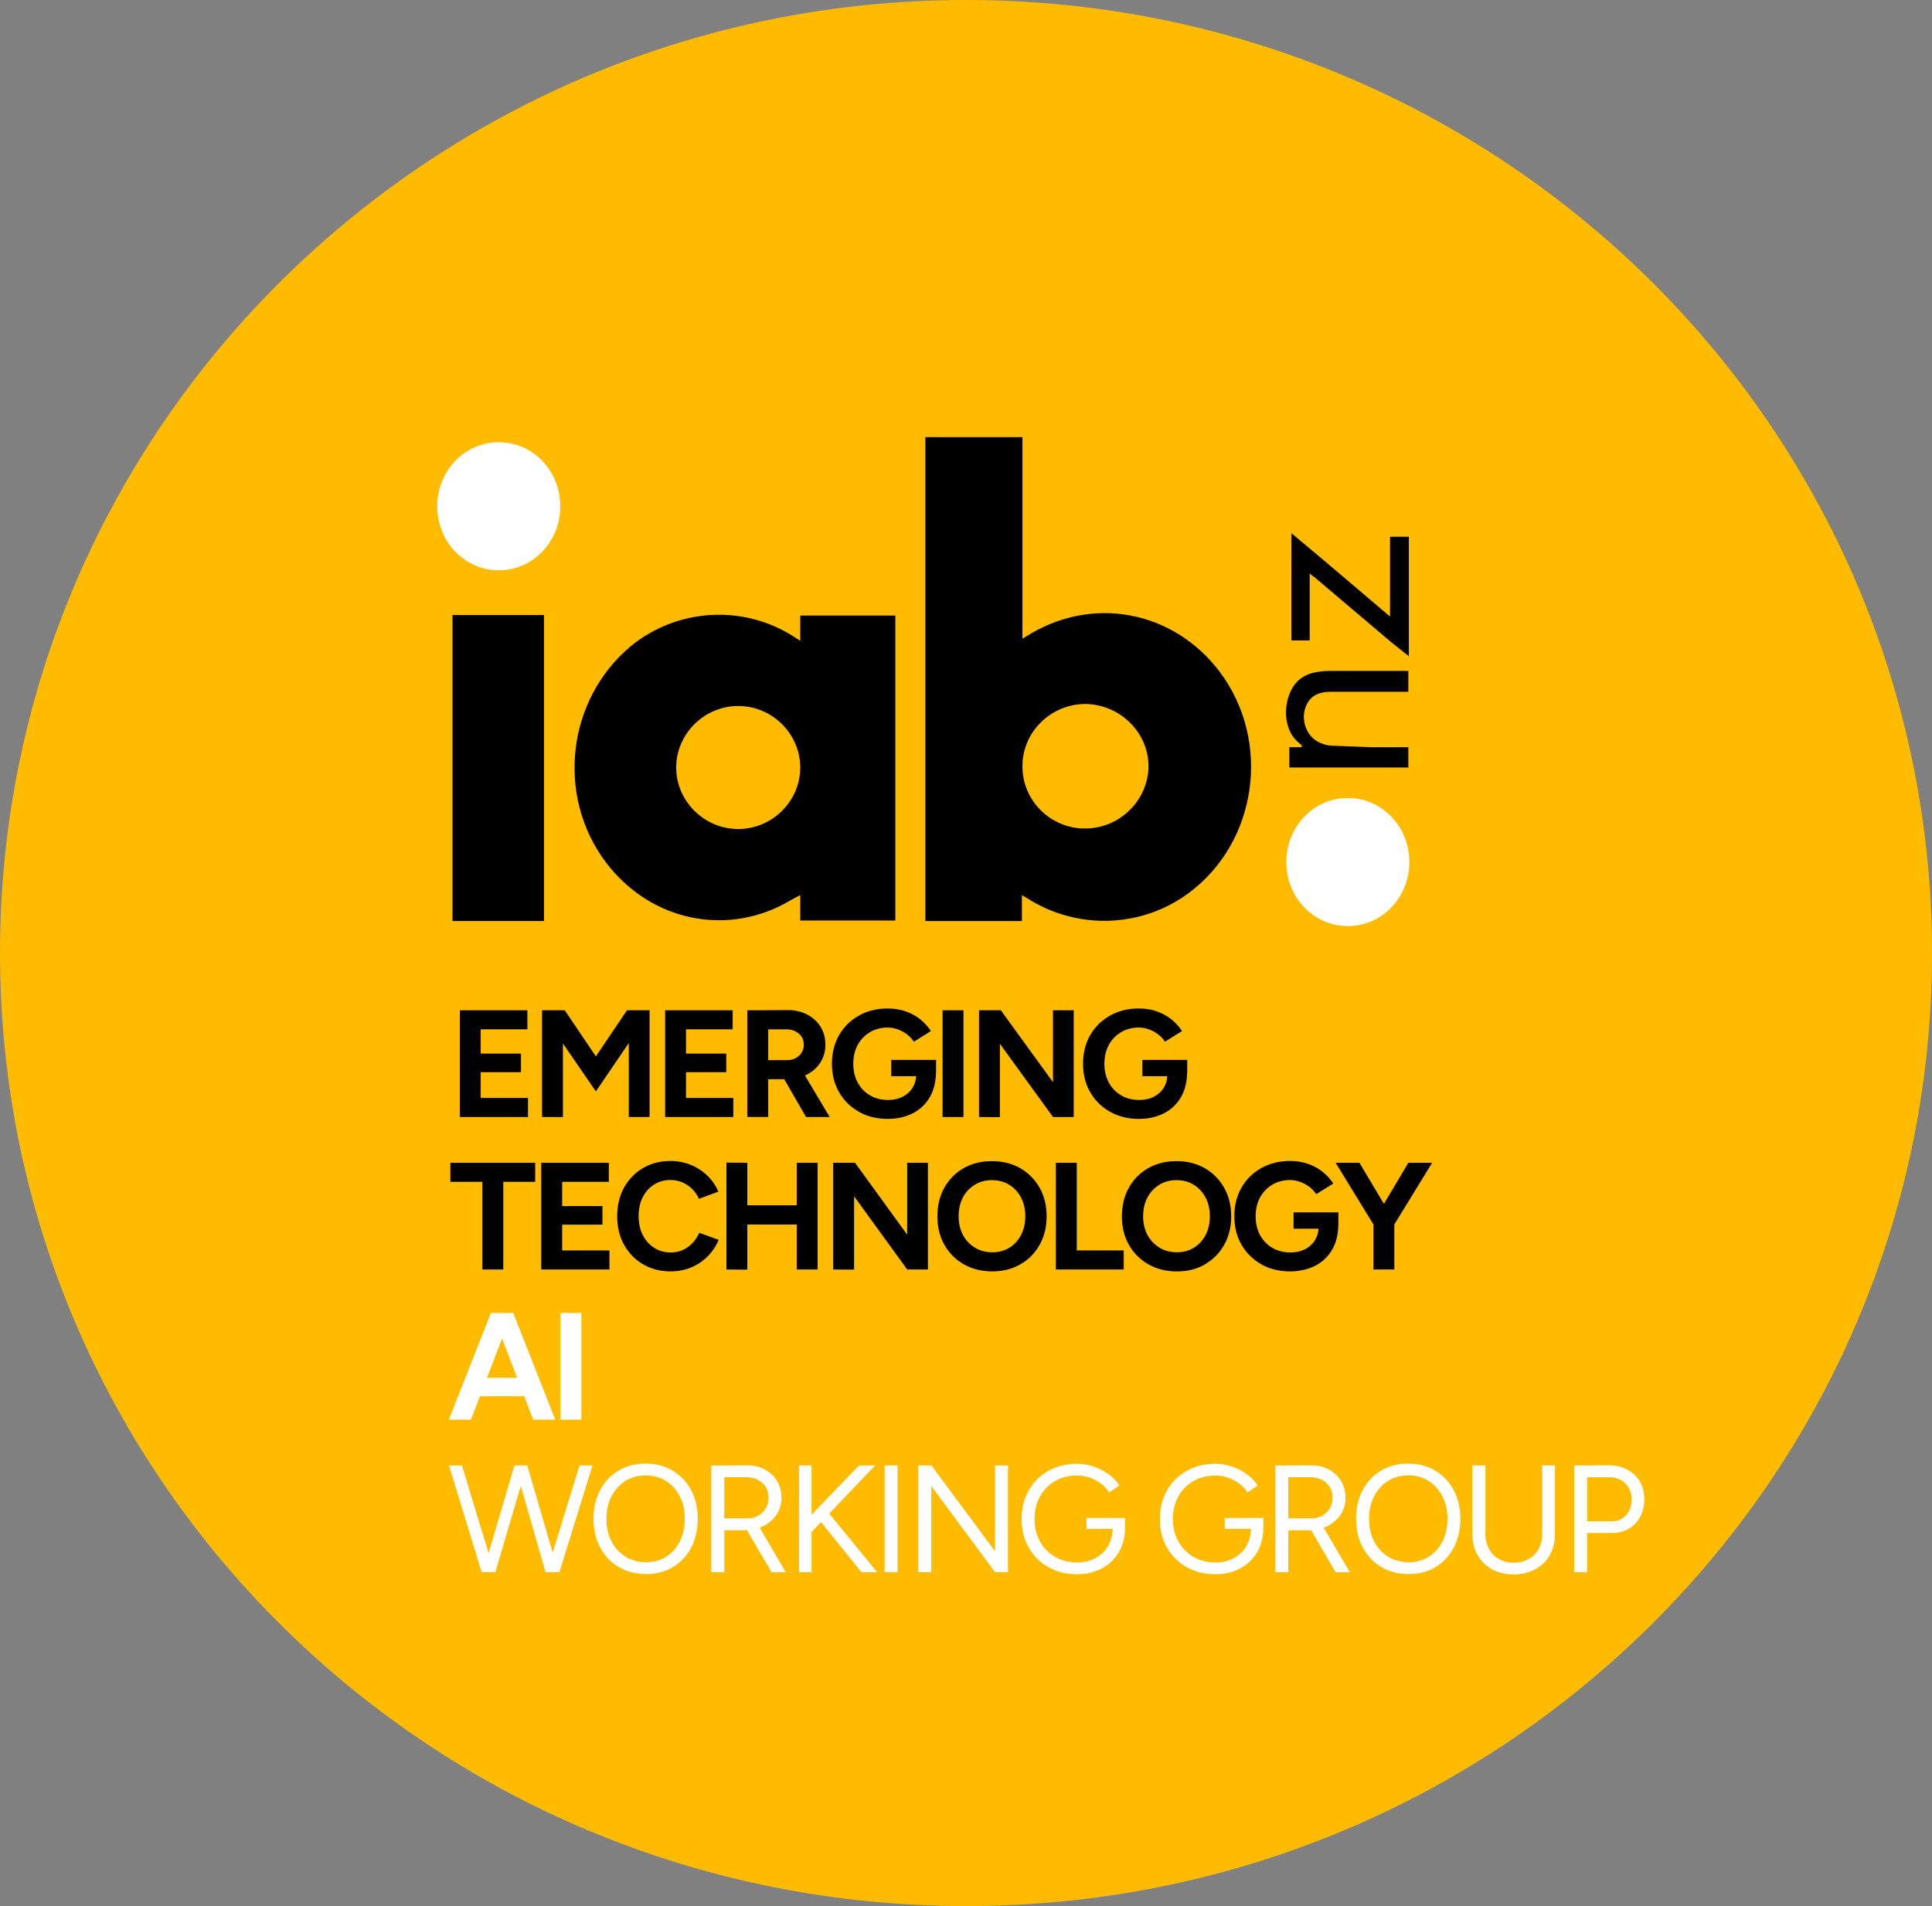 <?xml version="1.0" encoding="UTF-8"?>
<svg id="Layer_1" data-name="Layer 1" xmlns="http://www.w3.org/2000/svg" viewBox="0 0 380 375">
  <rect x="0" y="0" width="380" height="375" fill="#808080" stroke="none"/>
  <defs>
    <style>
      .cls-1, .cls-2 {
        fill: #fff;
      }

      .cls-3 {
        fill: #febb00;
      }

      .cls-3, .cls-2, .cls-4 {
        fill-rule: evenodd;
      }

      .cls-5 {
        fill: none;
      }
    </style>
  </defs>
  <rect class="cls-5" width="380" height="375"/>
  <path class="cls-3" d="M0,187.5C0,83.9,85.1,0,190,0s190,83.9,190,187.5-85.1,187.5-190,187.5S0,291.1,0,187.5Z"/>
  <path class="cls-4" d="M201.1,86v39.6c.2,0,.4-.2.6-.3,12.9-8.3,29.1-5.3,38.3,7,10.1,13.6,7.3,33.4-6.2,43.4-9.3,6.9-22,7.3-31.8,1-.3-.2-.6-.3-1-.6v5.1h-19v-95.2h19.1,0ZM201.1,150.8c0,6.7,5.5,12.2,12.3,12.2s12.4-5.5,12.5-12.2c0-6.7-5.6-12.2-12.4-12.3-6.8,0-12.4,5.5-12.4,12.2v.1Z"/>
  <path class="cls-4" d="M277.1,129.1c-1.1-.9-2.3-1.8-3.4-2.7-5-4.2-10-8.5-15.1-12.8-.3-.2-.6-.4-1-.8v13.2h-3.6v-21.1c6.5,5.4,12.8,10.8,19.4,16.4v-15.7h3.7v23.5Z"/>
  <path class="cls-4" d="M277.1,151h-23.5v-4h2.4s0-.2.1-.3c-.3-.2-.5-.5-.8-.7-3.3-2.9-2.8-8.6-.6-11.4,1.7-2.1,4-2.5,6.5-2.6h15.8v4.1h-15.2c-1.6,0-3.2.3-4.3,1.7-2.1,2.8-.9,7.2,2.3,8.4.7.3,1.4.5,2.1.5,2.5.1,5.1.2,7.6.3h7.5v4.1l.1-.1Z"/>
  <path class="cls-4" d="M157.4,126.1v-5h18.7v60h-18.7v-5c-1.6.8-3,1.7-4.5,2.4-11.9,5.5-25.6,1.9-33.7-8.8-9.9-13.1-7.7-32.1,4.9-42.6,9.2-7.5,22.2-8.2,32.1-1.8.3.2.6.4,1.1.7l.1.1ZM145.2,163.1c6.7,0,12.2-5.5,12.2-12.1s-5.5-12.1-12.2-12.1-12.2,5.5-12.2,12.1,5.5,12.1,12.2,12.1Z"/>
  <path class="cls-4" d="M107,121v60.2h-18v-60.2h18Z"/>
  <path class="cls-2" d="M277.2,169.6c0,7-5.4,12.6-12.1,12.6s-12.1-5.6-12.1-12.6,5.4-12.6,12.1-12.6,12.1,5.6,12.1,12.6Z"/>
  <path class="cls-2" d="M110.2,99.6c0,7-5.4,12.6-12.1,12.6s-12.1-5.6-12.1-12.6,5.4-12.6,12.1-12.6,12.1,5.6,12.1,12.6Z"/>
  <polygon points="94.55 219.76 103.85 219.76 103.85 216.01 94.55 216.01 94.55 210.94 102.47 210.94 102.47 207.28 94.55 207.28 94.55 202.51 103.73 202.51 103.73 198.76 94.55 198.76 93.56 198.76 90.44 198.76 90.44 219.76 93.56 219.76 94.55 219.76"/>
  <polygon points="110.72 205.29 117.2 214.72 123.68 205.2 123.68 219.76 127.76 219.76 127.76 198.76 123.68 198.76 123.68 198.8 123.32 198.76 117.2 207.84 111.08 198.76 110.72 198.8 110.72 198.76 106.61 198.76 106.61 219.76 110.72 219.76 110.72 205.29"/>
  <polygon points="134.93 219.76 144.23 219.76 144.23 216.01 134.93 216.01 134.93 210.94 142.85 210.94 142.85 207.28 134.93 207.28 134.93 202.51 144.11 202.51 144.11 198.76 134.93 198.76 133.94 198.76 130.82 198.76 130.82 219.76 133.94 219.76 134.93 219.76"/>
  <path d="M151.1,212.32h3.15l4.29,7.44h4.65l-4.87-8.18c.09-.04.19-.07.28-.12,1.16-.57,2.07-1.37,2.74-2.4.67-1.03,1.01-2.21,1.01-3.52s-.32-2.52-.96-3.54c-.64-1.02-1.53-1.83-2.67-2.42-1.14-.59-2.45-.88-3.93-.86l-4.17.03h-3.63v21h4.11v-7.44ZM157.12,203.35c.65.56.98,1.29.98,2.19,0,.58-.15,1.1-.44,1.56-.29.46-.68.82-1.17,1.08-.49.26-1.05.39-1.67.39h-3.72v-6.06h3.51c1.02,0,1.85.28,2.5.84Z"/>
  <path d="M168.91,218.73c1.65.93,3.54,1.4,5.68,1.4,1.86,0,3.5-.37,4.94-1.1,1.43-.73,2.55-1.79,3.36-3.19.77-1.33,1.16-2.92,1.2-4.77h.02v-2.55h-8.82v3.21h4.9c-.05.85-.28,1.61-.7,2.28-.48.76-1.14,1.35-1.96,1.77-.83.42-1.78.63-2.83.63-1.36,0-2.56-.3-3.6-.92-1.04-.61-1.85-1.46-2.42-2.53-.57-1.08-.85-2.31-.85-3.69s.29-2.63.87-3.69c.58-1.06,1.38-1.89,2.4-2.5,1.02-.61,2.19-.92,3.51-.92.66,0,1.32.12,1.98.36.66.24,1.27.57,1.82.99.55.42.99.9,1.33,1.44l3.36-2.1c-.56-.86-1.26-1.62-2.08-2.29-.83-.67-1.79-1.2-2.87-1.58-1.08-.38-2.26-.57-3.54-.57-2.14,0-4.03.47-5.68,1.4-1.65.93-2.95,2.21-3.89,3.84-.94,1.63-1.41,3.5-1.41,5.62s.47,4,1.41,5.62c.94,1.63,2.23,2.91,3.89,3.84Z"/>
  <rect x="185.39" y="198.76" width="4.11" height="21"/>
  <polygon points="196.67 205.36 207.11 219.76 211.19 219.76 211.19 198.76 207.11 198.76 207.11 212.91 196.85 198.76 192.56 198.76 192.56 219.76 196.67 219.79 196.67 205.36"/>
  <path d="M218.32,218.73c1.65.93,3.54,1.4,5.68,1.4,1.86,0,3.5-.37,4.93-1.1,1.43-.73,2.55-1.79,3.36-3.19.77-1.33,1.16-2.92,1.2-4.77h.02v-2.55h-8.82v3.21h4.9c-.05.85-.28,1.61-.7,2.28-.48.76-1.13,1.35-1.96,1.77s-1.78.63-2.83.63c-1.36,0-2.56-.3-3.6-.92-1.04-.61-1.85-1.46-2.42-2.53-.57-1.08-.86-2.31-.86-3.69s.29-2.63.87-3.69c.58-1.06,1.38-1.89,2.4-2.5,1.02-.61,2.19-.92,3.51-.92.66,0,1.32.12,1.98.36.66.24,1.27.57,1.82.99s1,.9,1.33,1.44l3.36-2.1c-.56-.86-1.26-1.62-2.08-2.29-.83-.67-1.79-1.2-2.87-1.58s-2.26-.57-3.54-.57c-2.14,0-4.04.47-5.68,1.4-1.65.93-2.95,2.21-3.89,3.84s-1.41,3.5-1.41,5.62.47,4,1.41,5.62,2.24,2.91,3.89,3.84Z"/>
  <polygon points="94.88 249.76 98.99 249.76 98.99 232.51 105.26 232.51 105.26 228.76 88.58 228.76 88.58 232.51 94.88 232.51 94.88 249.76"/>
  <polygon points="110.57 249.76 119.87 249.76 119.87 246.01 110.57 246.01 110.57 240.94 118.49 240.94 118.49 237.28 110.57 237.28 110.57 232.51 119.75 232.51 119.75 228.76 110.57 228.76 109.58 228.76 106.46 228.76 106.46 249.76 109.58 249.76 110.57 249.76"/>
  <path d="M126.47,248.73c1.58.93,3.39,1.4,5.43,1.4,1.46,0,2.81-.26,4.05-.78,1.24-.52,2.32-1.25,3.25-2.19.93-.94,1.65-2.02,2.15-3.24l-3.81-1.38c-.34.76-.79,1.43-1.33,2.01-.55.58-1.18,1.04-1.89,1.36-.71.33-1.5.5-2.35.5-1.24,0-2.34-.3-3.3-.92-.96-.61-1.71-1.45-2.25-2.52-.54-1.07-.81-2.3-.81-3.71s.26-2.63.79-3.69,1.27-1.89,2.22-2.5c.95-.61,2.03-.92,3.25-.92.84,0,1.62.16,2.34.47.72.31,1.36.74,1.92,1.29.56.55,1.01,1.2,1.35,1.94l3.81-1.41c-.5-1.18-1.21-2.22-2.15-3.13-.93-.91-2.02-1.62-3.25-2.13-1.24-.51-2.58-.77-4.02-.77-2.04,0-3.85.47-5.42,1.4-1.57.93-2.81,2.21-3.71,3.84s-1.35,3.5-1.35,5.62.45,4,1.35,5.62,2.14,2.91,3.72,3.84Z"/>
  <polygon points="142.88 228.73 142.88 249.76 146.99 249.79 146.99 240.91 156.71 240.91 156.71 249.76 160.82 249.76 160.82 228.76 156.71 228.76 156.71 237.13 146.99 237.13 146.99 228.76 142.88 228.73"/>
  <polygon points="178.43 242.91 168.17 228.76 163.88 228.76 163.88 249.76 167.99 249.79 167.99 235.36 178.43 249.76 182.51 249.76 182.51 228.76 178.43 228.76 178.43 242.91"/>
  <path d="M189.55,248.73c1.63.93,3.5,1.4,5.62,1.4s3.92-.47,5.54-1.4c1.61-.93,2.87-2.21,3.78-3.84s1.37-3.5,1.37-5.59-.46-4-1.38-5.62-2.19-2.91-3.79-3.84c-1.61-.93-3.48-1.4-5.59-1.4s-3.96.46-5.56,1.38c-1.61.92-2.88,2.2-3.79,3.83-.92,1.63-1.38,3.52-1.38,5.66s.46,3.96,1.38,5.59c.92,1.63,2.19,2.91,3.82,3.84ZM189.38,235.6c.56-1.06,1.33-1.89,2.33-2.5.99-.61,2.11-.92,3.38-.92s2.44.31,3.42.92c.98.61,1.75,1.45,2.31,2.5.56,1.06.84,2.29.84,3.69s-.27,2.6-.82,3.66c-.55,1.06-1.31,1.89-2.28,2.5-.97.61-2.1.92-3.38.92s-2.45-.3-3.45-.92-1.78-1.45-2.34-2.5c-.56-1.06-.84-2.28-.84-3.66s.28-2.63.84-3.69Z"/>
  <polygon points="207.68 228.76 207.68 249.76 210.32 249.76 211.79 249.76 221.03 249.76 221.03 246.01 211.79 246.01 211.79 228.76 207.68 228.76"/>
  <path d="M237.01,248.73c1.61-.93,2.87-2.21,3.78-3.84s1.37-3.5,1.37-5.59-.46-4-1.38-5.62-2.19-2.91-3.79-3.84c-1.61-.93-3.48-1.4-5.59-1.4s-3.96.46-5.57,1.38c-1.61.92-2.88,2.2-3.79,3.83s-1.38,3.52-1.38,5.66.46,3.96,1.38,5.59,2.19,2.91,3.83,3.84c1.63.93,3.5,1.4,5.62,1.4s3.92-.47,5.54-1.4ZM225.68,242.95c-.56-1.06-.84-2.28-.84-3.66s.28-2.63.84-3.69c.56-1.06,1.33-1.89,2.33-2.5.99-.61,2.11-.92,3.38-.92s2.44.31,3.42.92c.98.61,1.75,1.45,2.31,2.5.56,1.06.84,2.29.84,3.69s-.27,2.6-.82,3.66c-.55,1.06-1.31,1.89-2.28,2.5-.97.61-2.1.92-3.38.92s-2.45-.3-3.45-.92-1.78-1.45-2.34-2.5Z"/>
  <path d="M248.05,248.73c1.65.93,3.54,1.4,5.68,1.4,1.86,0,3.5-.37,4.94-1.1,1.43-.73,2.55-1.79,3.36-3.19.77-1.33,1.16-2.92,1.2-4.77h.02v-2.55h-8.82v3.21h4.9c-.05.85-.28,1.61-.7,2.28-.48.76-1.14,1.35-1.96,1.77-.83.42-1.78.63-2.83.63-1.36,0-2.56-.3-3.6-.92-1.04-.61-1.84-1.46-2.42-2.53-.57-1.08-.85-2.31-.85-3.69s.29-2.63.87-3.69c.58-1.06,1.38-1.89,2.4-2.5,1.02-.61,2.19-.92,3.51-.92.66,0,1.32.12,1.98.36s1.26.57,1.82.99c.55.42.99.9,1.33,1.44l3.36-2.1c-.56-.86-1.25-1.62-2.08-2.29s-1.79-1.2-2.87-1.58c-1.08-.38-2.26-.57-3.54-.57-2.14,0-4.03.47-5.68,1.4s-2.95,2.21-3.88,3.84c-.94,1.63-1.41,3.5-1.41,5.62s.47,4,1.41,5.62c.94,1.63,2.23,2.91,3.88,3.84Z"/>
  <polygon points="270.14 249.76 274.25 249.76 274.25 240.89 281.69 228.76 277.01 228.76 272.2 236.85 267.38 228.76 262.7 228.76 270.14 240.9 270.14 249.76"/>
  <g>
    <path class="cls-1" d="M94.4,274.69h8.7l1.77,4.62h4.35l-8.28-21h-4.38l-8.28,21h4.35l1.77-4.62ZM98.75,263.33l2.96,7.74h-5.92l2.96-7.74Z"/>
    <rect class="cls-1" x="110.24" y="258.31" width="4.11" height="21"/>
    <polygon class="cls-1" points="108.7 305.46 103.7 288.31 103.61 288.31 101.27 288.31 101.18 288.31 96.1 305.59 90.86 288.31 88.31 288.31 94.73 309.31 95 309.31 97.22 309.31 97.43 309.31 102.43 292.34 107.3 309.31 107.51 309.31 109.82 309.31 110.03 309.31 116.54 288.31 113.99 288.31 108.7 305.46"/>
    <path class="cls-1" d="M132.34,289.35c-1.55-.93-3.33-1.4-5.35-1.4s-3.8.46-5.34,1.38c-1.54.92-2.74,2.2-3.61,3.83-.87,1.63-1.31,3.52-1.31,5.66s.44,4,1.32,5.64c.88,1.64,2.1,2.92,3.66,3.84,1.56.92,3.35,1.38,5.37,1.38s3.76-.46,5.29-1.38,2.72-2.2,3.58-3.84c.86-1.64,1.29-3.52,1.29-5.64s-.43-4-1.29-5.62c-.86-1.63-2.07-2.91-3.62-3.84ZM133.72,303.25c-.65,1.28-1.54,2.29-2.68,3.01-1.14.73-2.46,1.09-3.96,1.09s-2.87-.36-4.05-1.09c-1.18-.73-2.1-1.74-2.76-3.01-.66-1.28-.99-2.76-.99-4.44s.33-3.13.99-4.42,1.57-2.3,2.73-3.03c1.16-.73,2.49-1.09,3.99-1.09s2.85.37,4,1.09c1.15.73,2.05,1.74,2.71,3.03s.99,2.76.99,4.42-.33,3.16-.98,4.44Z"/>
    <path class="cls-1" d="M150.14,300.24c1.1-.55,1.97-1.3,2.61-2.26.64-.96.96-2.06.96-3.3s-.29-2.34-.88-3.32c-.59-.97-1.41-1.73-2.46-2.28-1.05-.55-2.26-.81-3.62-.79l-4.44.03h-2.4v21h2.55v-8.25h3.96c.17,0,.33-.02.5-.03l4.84,8.28h2.79l-5.14-8.77c.25-.09.49-.19.73-.31ZM142.46,298.72v-8.1h4.23c1.32,0,2.4.38,3.23,1.12.83.75,1.25,1.73,1.25,2.93,0,.78-.19,1.47-.56,2.08s-.85,1.09-1.46,1.44c-.6.35-1.28.53-2.04.53h-4.65Z"/>
    <polygon class="cls-1" points="172.13 288.31 168.95 288.31 159.62 298.02 159.62 288.31 157.19 288.31 157.19 309.31 159.62 309.31 159.62 301.42 161.49 299.46 169.43 309.31 172.52 309.31 163.1 297.78 172.13 288.31"/>
    <rect class="cls-1" x="173.99" y="288.31" width="2.55" height="21"/>
    <polygon class="cls-1" points="195.71 305.2 183.2 288.31 180.62 288.31 180.62 309.31 183.17 309.31 183.17 292.36 195.71 309.31 198.26 309.31 198.26 288.31 195.71 288.31 195.71 305.2"/>
    <path class="cls-1" d="M213.68,300.79h5.15c-.02,1.27-.31,2.4-.89,3.38-.6,1.01-1.43,1.8-2.48,2.37-1.05.57-2.25.86-3.62.86-1.62,0-3.06-.37-4.33-1.11-1.27-.74-2.26-1.75-2.97-3.04s-1.06-2.75-1.06-4.39.36-3.19,1.08-4.47c.72-1.28,1.71-2.28,2.97-3.01,1.26-.73,2.7-1.09,4.32-1.09.82,0,1.64.14,2.45.42.81.28,1.55.67,2.24,1.18.68.51,1.22,1.09,1.62,1.73l2.01-1.38c-.54-.82-1.25-1.55-2.13-2.19-.88-.64-1.85-1.14-2.91-1.51-1.06-.37-2.15-.56-3.27-.56-2.14,0-4.03.47-5.67,1.4s-2.92,2.21-3.85,3.84-1.4,3.52-1.4,5.66.47,3.96,1.4,5.59,2.21,2.91,3.85,3.84,3.53,1.4,5.67,1.4c1.84,0,3.47-.38,4.89-1.16,1.42-.77,2.53-1.84,3.33-3.21.79-1.35,1.18-2.92,1.2-4.72h0v-1.98h-7.59v2.19Z"/>
    <path class="cls-1" d="M240.89,300.79h5.15c-.02,1.27-.31,2.4-.89,3.38-.6,1.01-1.42,1.8-2.47,2.37-1.05.57-2.26.86-3.62.86-1.62,0-3.07-.37-4.33-1.11-1.27-.74-2.26-1.75-2.97-3.04-.71-1.29-1.07-2.75-1.07-4.39s.36-3.19,1.08-4.47c.72-1.28,1.71-2.28,2.97-3.01,1.26-.73,2.7-1.09,4.32-1.09.82,0,1.63.14,2.45.42.81.28,1.55.67,2.23,1.18.68.51,1.22,1.09,1.62,1.73l2.01-1.38c-.54-.82-1.25-1.55-2.13-2.19-.88-.64-1.85-1.14-2.91-1.51-1.06-.37-2.15-.56-3.27-.56-2.14,0-4.03.47-5.67,1.4-1.64.93-2.92,2.21-3.86,3.84-.93,1.63-1.39,3.52-1.39,5.66s.46,3.96,1.39,5.59c.93,1.63,2.21,2.91,3.86,3.84,1.64.93,3.53,1.4,5.67,1.4,1.84,0,3.47-.38,4.89-1.16,1.42-.77,2.53-1.84,3.33-3.21.79-1.35,1.18-2.92,1.2-4.72h0v-1.98h-7.59v2.19Z"/>
    <path class="cls-1" d="M261.08,300.24c1.1-.55,1.97-1.3,2.61-2.26.64-.96.96-2.06.96-3.3s-.29-2.34-.88-3.32c-.59-.97-1.41-1.73-2.46-2.28-1.05-.55-2.25-.81-3.62-.79l-4.44.03h-2.4v21h2.55v-8.25h3.96c.17,0,.33-.02.5-.03l4.84,8.28h2.79l-5.14-8.77c.25-.09.49-.19.73-.31ZM253.4,298.72v-8.1h4.23c1.32,0,2.39.38,3.22,1.12s1.25,1.73,1.25,2.93c0,.78-.19,1.47-.55,2.08-.37.61-.86,1.09-1.46,1.44-.6.35-1.28.53-2.04.53h-4.65Z"/>
    <path class="cls-1" d="M282.34,289.35c-1.55-.93-3.33-1.4-5.36-1.4s-3.8.46-5.34,1.38c-1.54.92-2.75,2.2-3.62,3.83-.87,1.63-1.3,3.52-1.3,5.66s.44,4,1.32,5.64c.88,1.64,2.1,2.92,3.66,3.84,1.56.92,3.35,1.38,5.37,1.38s3.76-.46,5.29-1.38c1.53-.92,2.72-2.2,3.58-3.84.86-1.64,1.29-3.52,1.29-5.64s-.43-4-1.29-5.62c-.86-1.63-2.07-2.91-3.62-3.84ZM283.72,303.25c-.65,1.28-1.54,2.29-2.68,3.01-1.14.73-2.46,1.09-3.96,1.09s-2.87-.36-4.05-1.09c-1.18-.73-2.1-1.74-2.76-3.01-.66-1.28-.99-2.76-.99-4.44s.33-3.13.99-4.42,1.57-2.3,2.73-3.03c1.16-.73,2.49-1.09,3.99-1.09s2.86.37,4,1.09c1.15.73,2.06,1.74,2.72,3.03.66,1.29.99,2.76.99,4.42s-.33,3.16-.97,4.44Z"/>
    <path class="cls-1" d="M303.32,301.84c0,1.1-.24,2.08-.71,2.92-.47.85-1.13,1.51-1.98,1.98-.85.47-1.83.71-2.92.71s-2.04-.23-2.88-.71c-.84-.47-1.5-1.13-1.96-1.98-.47-.85-.71-1.83-.71-2.92v-13.53h-2.55v13.53c0,1.56.34,2.93,1.02,4.12.68,1.19,1.62,2.12,2.83,2.79s2.61,1,4.19,1,3.05-.33,4.29-1c1.24-.67,2.2-1.6,2.88-2.79.68-1.19,1.02-2.57,1.02-4.12v-13.53h-2.52v13.53Z"/>
    <path class="cls-1" d="M322.54,291.49c-.59-1-1.41-1.79-2.46-2.35-1.05-.57-2.25-.86-3.62-.86l-4.44.03h-2.4v21h2.55v-7.71h4.95c1.24,0,2.33-.29,3.27-.86.94-.57,1.68-1.35,2.22-2.35s.81-2.14.81-3.42-.29-2.48-.88-3.48ZM319.84,298.08c-.71.81-1.62,1.22-2.71,1.22h-4.95v-8.67h4.26c.88-.02,1.66.16,2.33.53s1.2.88,1.58,1.54.57,1.42.57,2.28c0,1.26-.36,2.29-1.07,3.1Z"/>
  </g>
</svg>
